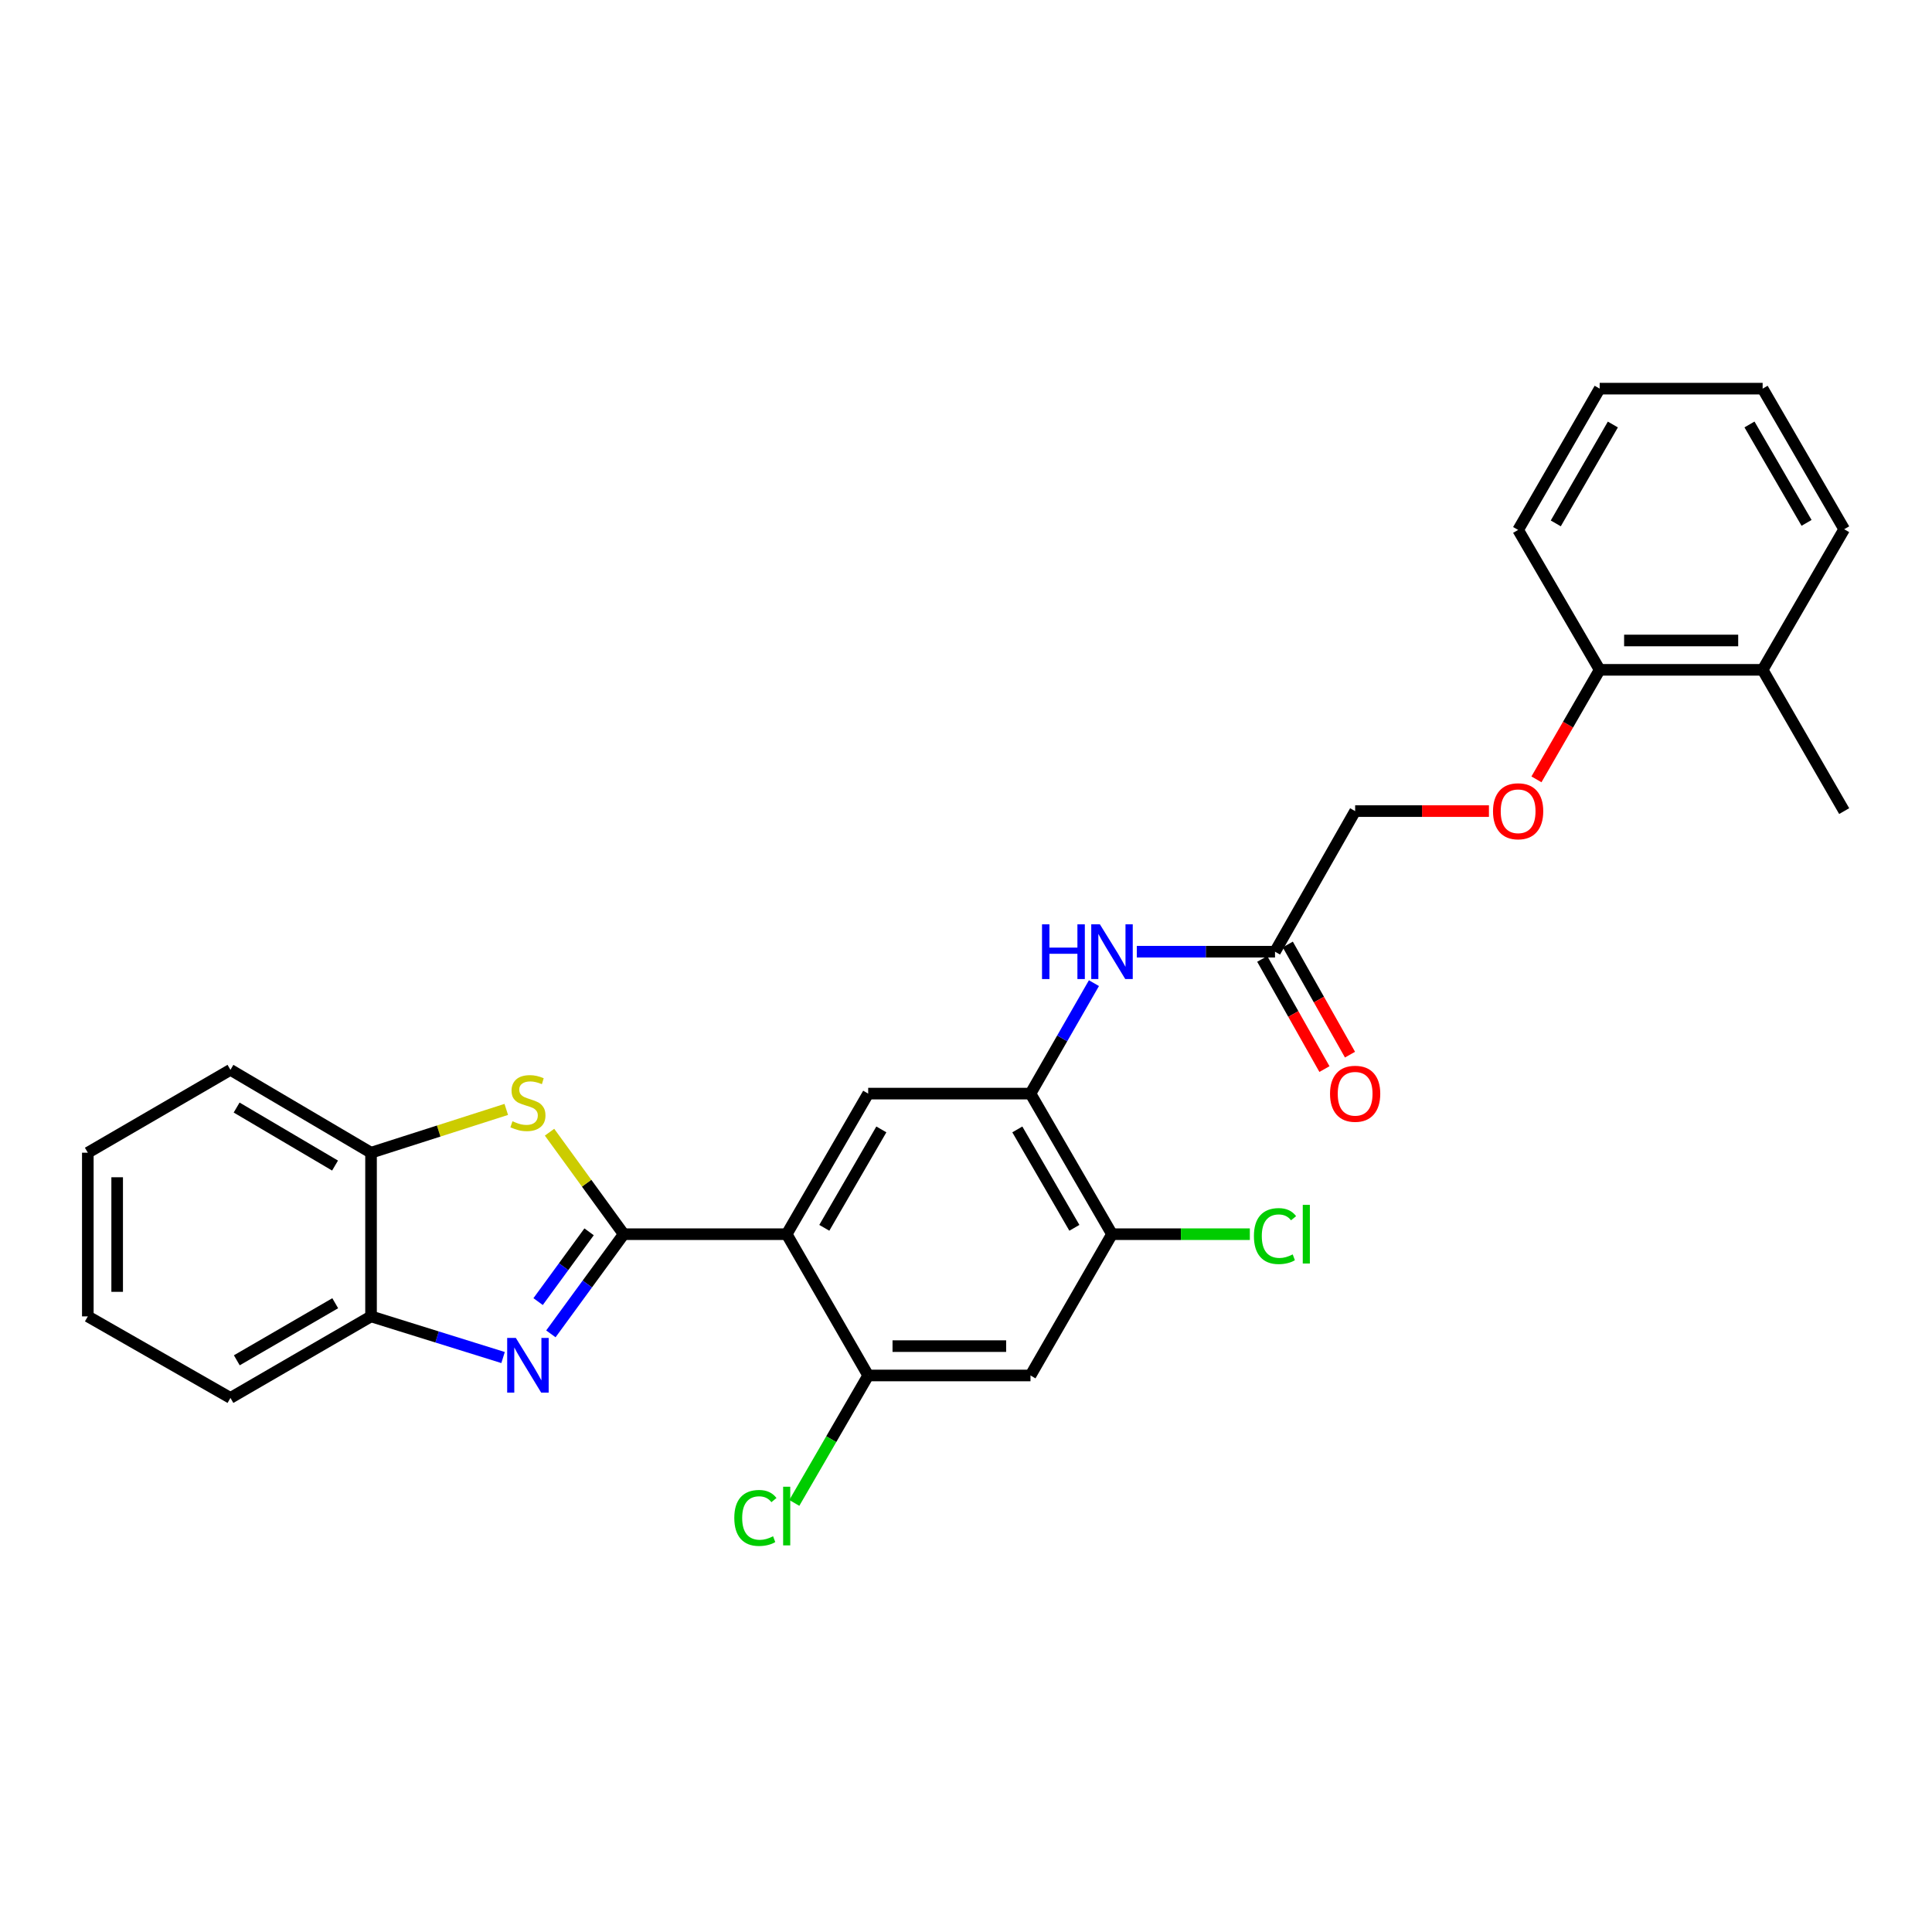 <?xml version='1.0' encoding='iso-8859-1'?>
<svg version='1.1' baseProfile='full'
              xmlns='http://www.w3.org/2000/svg'
                      xmlns:rdkit='http://www.rdkit.org/xml'
                      xmlns:xlink='http://www.w3.org/1999/xlink'
                  xml:space='preserve'
width='1000px' height='1000px' viewBox='0 0 1000 1000'>
<!-- END OF HEADER -->
<rect style='opacity:1.0;fill:#FFFFFF;stroke:none' width='1000' height='1000' x='0' y='0'> </rect>
<path class='bond-0' d='M 322.829,638.814 L 407.19,638.814' style='fill:none;fill-rule:evenodd;stroke:#000000;stroke-width:6px;stroke-linecap:butt;stroke-linejoin:miter;stroke-opacity:1' />
<path class='bond-1' d='M 322.829,638.814 L 303.982,664.61' style='fill:none;fill-rule:evenodd;stroke:#000000;stroke-width:6px;stroke-linecap:butt;stroke-linejoin:miter;stroke-opacity:1' />
<path class='bond-1' d='M 303.982,664.61 L 285.135,690.407' style='fill:none;fill-rule:evenodd;stroke:#0000FF;stroke-width:6px;stroke-linecap:butt;stroke-linejoin:miter;stroke-opacity:1' />
<path class='bond-1' d='M 304.908,637.591 L 291.716,655.649' style='fill:none;fill-rule:evenodd;stroke:#000000;stroke-width:6px;stroke-linecap:butt;stroke-linejoin:miter;stroke-opacity:1' />
<path class='bond-1' d='M 291.716,655.649 L 278.523,673.706' style='fill:none;fill-rule:evenodd;stroke:#0000FF;stroke-width:6px;stroke-linecap:butt;stroke-linejoin:miter;stroke-opacity:1' />
<path class='bond-2' d='M 322.829,638.814 L 303.635,612.419' style='fill:none;fill-rule:evenodd;stroke:#000000;stroke-width:6px;stroke-linecap:butt;stroke-linejoin:miter;stroke-opacity:1' />
<path class='bond-2' d='M 303.635,612.419 L 284.442,586.024' style='fill:none;fill-rule:evenodd;stroke:#CCCC00;stroke-width:6px;stroke-linecap:butt;stroke-linejoin:miter;stroke-opacity:1' />
<path class='bond-3' d='M 407.19,638.814 L 449.371,566.048' style='fill:none;fill-rule:evenodd;stroke:#000000;stroke-width:6px;stroke-linecap:butt;stroke-linejoin:miter;stroke-opacity:1' />
<path class='bond-3' d='M 426.66,635.518 L 456.187,584.582' style='fill:none;fill-rule:evenodd;stroke:#000000;stroke-width:6px;stroke-linecap:butt;stroke-linejoin:miter;stroke-opacity:1' />
<path class='bond-4' d='M 407.19,638.814 L 449.371,711.943' style='fill:none;fill-rule:evenodd;stroke:#000000;stroke-width:6px;stroke-linecap:butt;stroke-linejoin:miter;stroke-opacity:1' />
<path class='bond-7' d='M 260.388,702.658 L 226.219,692.008' style='fill:none;fill-rule:evenodd;stroke:#0000FF;stroke-width:6px;stroke-linecap:butt;stroke-linejoin:miter;stroke-opacity:1' />
<path class='bond-7' d='M 226.219,692.008 L 192.049,681.358' style='fill:none;fill-rule:evenodd;stroke:#000000;stroke-width:6px;stroke-linecap:butt;stroke-linejoin:miter;stroke-opacity:1' />
<path class='bond-8' d='M 262.043,574.229 L 227.046,585.435' style='fill:none;fill-rule:evenodd;stroke:#CCCC00;stroke-width:6px;stroke-linecap:butt;stroke-linejoin:miter;stroke-opacity:1' />
<path class='bond-8' d='M 227.046,585.435 L 192.049,596.641' style='fill:none;fill-rule:evenodd;stroke:#000000;stroke-width:6px;stroke-linecap:butt;stroke-linejoin:miter;stroke-opacity:1' />
<path class='bond-5' d='M 449.371,566.048 L 533.378,566.048' style='fill:none;fill-rule:evenodd;stroke:#000000;stroke-width:6px;stroke-linecap:butt;stroke-linejoin:miter;stroke-opacity:1' />
<path class='bond-6' d='M 449.371,711.943 L 533.378,711.943' style='fill:none;fill-rule:evenodd;stroke:#000000;stroke-width:6px;stroke-linecap:butt;stroke-linejoin:miter;stroke-opacity:1' />
<path class='bond-6' d='M 461.972,696.751 L 520.777,696.751' style='fill:none;fill-rule:evenodd;stroke:#000000;stroke-width:6px;stroke-linecap:butt;stroke-linejoin:miter;stroke-opacity:1' />
<path class='bond-17' d='M 449.371,711.943 L 430.252,744.925' style='fill:none;fill-rule:evenodd;stroke:#000000;stroke-width:6px;stroke-linecap:butt;stroke-linejoin:miter;stroke-opacity:1' />
<path class='bond-17' d='M 430.252,744.925 L 411.133,777.907' style='fill:none;fill-rule:evenodd;stroke:#00CC00;stroke-width:6px;stroke-linecap:butt;stroke-linejoin:miter;stroke-opacity:1' />
<path class='bond-9' d='M 533.378,566.048 L 549.798,537.462' style='fill:none;fill-rule:evenodd;stroke:#000000;stroke-width:6px;stroke-linecap:butt;stroke-linejoin:miter;stroke-opacity:1' />
<path class='bond-9' d='M 549.798,537.462 L 566.218,508.876' style='fill:none;fill-rule:evenodd;stroke:#0000FF;stroke-width:6px;stroke-linecap:butt;stroke-linejoin:miter;stroke-opacity:1' />
<path class='bond-30' d='M 533.378,566.048 L 575.568,638.814' style='fill:none;fill-rule:evenodd;stroke:#000000;stroke-width:6px;stroke-linecap:butt;stroke-linejoin:miter;stroke-opacity:1' />
<path class='bond-30' d='M 526.565,584.583 L 556.097,635.519' style='fill:none;fill-rule:evenodd;stroke:#000000;stroke-width:6px;stroke-linecap:butt;stroke-linejoin:miter;stroke-opacity:1' />
<path class='bond-10' d='M 533.378,711.943 L 575.568,638.814' style='fill:none;fill-rule:evenodd;stroke:#000000;stroke-width:6px;stroke-linecap:butt;stroke-linejoin:miter;stroke-opacity:1' />
<path class='bond-19' d='M 192.049,681.358 L 119.275,723.564' style='fill:none;fill-rule:evenodd;stroke:#000000;stroke-width:6px;stroke-linecap:butt;stroke-linejoin:miter;stroke-opacity:1' />
<path class='bond-19' d='M 173.512,674.547 L 122.57,704.092' style='fill:none;fill-rule:evenodd;stroke:#000000;stroke-width:6px;stroke-linecap:butt;stroke-linejoin:miter;stroke-opacity:1' />
<path class='bond-28' d='M 192.049,681.358 L 192.049,596.641' style='fill:none;fill-rule:evenodd;stroke:#000000;stroke-width:6px;stroke-linecap:butt;stroke-linejoin:miter;stroke-opacity:1' />
<path class='bond-20' d='M 192.049,596.641 L 119.275,553.743' style='fill:none;fill-rule:evenodd;stroke:#000000;stroke-width:6px;stroke-linecap:butt;stroke-linejoin:miter;stroke-opacity:1' />
<path class='bond-20' d='M 173.419,603.293 L 122.477,573.265' style='fill:none;fill-rule:evenodd;stroke:#000000;stroke-width:6px;stroke-linecap:butt;stroke-linejoin:miter;stroke-opacity:1' />
<path class='bond-11' d='M 588.417,492.599 L 624.182,492.599' style='fill:none;fill-rule:evenodd;stroke:#0000FF;stroke-width:6px;stroke-linecap:butt;stroke-linejoin:miter;stroke-opacity:1' />
<path class='bond-11' d='M 624.182,492.599 L 659.946,492.599' style='fill:none;fill-rule:evenodd;stroke:#000000;stroke-width:6px;stroke-linecap:butt;stroke-linejoin:miter;stroke-opacity:1' />
<path class='bond-18' d='M 575.568,638.814 L 611.242,638.814' style='fill:none;fill-rule:evenodd;stroke:#000000;stroke-width:6px;stroke-linecap:butt;stroke-linejoin:miter;stroke-opacity:1' />
<path class='bond-18' d='M 611.242,638.814 L 646.917,638.814' style='fill:none;fill-rule:evenodd;stroke:#00CC00;stroke-width:6px;stroke-linecap:butt;stroke-linejoin:miter;stroke-opacity:1' />
<path class='bond-14' d='M 653.332,496.333 L 669.43,524.844' style='fill:none;fill-rule:evenodd;stroke:#000000;stroke-width:6px;stroke-linecap:butt;stroke-linejoin:miter;stroke-opacity:1' />
<path class='bond-14' d='M 669.43,524.844 L 685.528,553.354' style='fill:none;fill-rule:evenodd;stroke:#FF0000;stroke-width:6px;stroke-linecap:butt;stroke-linejoin:miter;stroke-opacity:1' />
<path class='bond-14' d='M 666.56,488.864 L 682.658,517.375' style='fill:none;fill-rule:evenodd;stroke:#000000;stroke-width:6px;stroke-linecap:butt;stroke-linejoin:miter;stroke-opacity:1' />
<path class='bond-14' d='M 682.658,517.375 L 698.756,545.885' style='fill:none;fill-rule:evenodd;stroke:#FF0000;stroke-width:6px;stroke-linecap:butt;stroke-linejoin:miter;stroke-opacity:1' />
<path class='bond-16' d='M 659.946,492.599 L 701.418,419.825' style='fill:none;fill-rule:evenodd;stroke:#000000;stroke-width:6px;stroke-linecap:butt;stroke-linejoin:miter;stroke-opacity:1' />
<path class='bond-12' d='M 770.671,419.825 L 736.045,419.825' style='fill:none;fill-rule:evenodd;stroke:#FF0000;stroke-width:6px;stroke-linecap:butt;stroke-linejoin:miter;stroke-opacity:1' />
<path class='bond-12' d='M 736.045,419.825 L 701.418,419.825' style='fill:none;fill-rule:evenodd;stroke:#000000;stroke-width:6px;stroke-linecap:butt;stroke-linejoin:miter;stroke-opacity:1' />
<path class='bond-13' d='M 795.264,403.394 L 811.625,375.049' style='fill:none;fill-rule:evenodd;stroke:#FF0000;stroke-width:6px;stroke-linecap:butt;stroke-linejoin:miter;stroke-opacity:1' />
<path class='bond-13' d='M 811.625,375.049 L 827.986,346.704' style='fill:none;fill-rule:evenodd;stroke:#000000;stroke-width:6px;stroke-linecap:butt;stroke-linejoin:miter;stroke-opacity:1' />
<path class='bond-15' d='M 827.986,346.704 L 912.339,346.704' style='fill:none;fill-rule:evenodd;stroke:#000000;stroke-width:6px;stroke-linecap:butt;stroke-linejoin:miter;stroke-opacity:1' />
<path class='bond-15' d='M 840.639,331.513 L 899.686,331.513' style='fill:none;fill-rule:evenodd;stroke:#000000;stroke-width:6px;stroke-linecap:butt;stroke-linejoin:miter;stroke-opacity:1' />
<path class='bond-21' d='M 827.986,346.704 L 785.78,274.285' style='fill:none;fill-rule:evenodd;stroke:#000000;stroke-width:6px;stroke-linecap:butt;stroke-linejoin:miter;stroke-opacity:1' />
<path class='bond-22' d='M 912.339,346.704 L 954.545,419.825' style='fill:none;fill-rule:evenodd;stroke:#000000;stroke-width:6px;stroke-linecap:butt;stroke-linejoin:miter;stroke-opacity:1' />
<path class='bond-23' d='M 912.339,346.704 L 954.545,273.93' style='fill:none;fill-rule:evenodd;stroke:#000000;stroke-width:6px;stroke-linecap:butt;stroke-linejoin:miter;stroke-opacity:1' />
<path class='bond-24' d='M 119.275,723.564 L 45.455,681.358' style='fill:none;fill-rule:evenodd;stroke:#000000;stroke-width:6px;stroke-linecap:butt;stroke-linejoin:miter;stroke-opacity:1' />
<path class='bond-25' d='M 119.275,553.743 L 45.455,596.641' style='fill:none;fill-rule:evenodd;stroke:#000000;stroke-width:6px;stroke-linecap:butt;stroke-linejoin:miter;stroke-opacity:1' />
<path class='bond-27' d='M 785.78,274.285 L 827.986,201.164' style='fill:none;fill-rule:evenodd;stroke:#000000;stroke-width:6px;stroke-linecap:butt;stroke-linejoin:miter;stroke-opacity:1' />
<path class='bond-27' d='M 805.268,270.911 L 834.812,219.727' style='fill:none;fill-rule:evenodd;stroke:#000000;stroke-width:6px;stroke-linecap:butt;stroke-linejoin:miter;stroke-opacity:1' />
<path class='bond-31' d='M 954.545,273.93 L 912.339,201.164' style='fill:none;fill-rule:evenodd;stroke:#000000;stroke-width:6px;stroke-linecap:butt;stroke-linejoin:miter;stroke-opacity:1' />
<path class='bond-31' d='M 935.074,270.637 L 905.53,219.701' style='fill:none;fill-rule:evenodd;stroke:#000000;stroke-width:6px;stroke-linecap:butt;stroke-linejoin:miter;stroke-opacity:1' />
<path class='bond-29' d='M 45.455,681.358 L 45.455,596.641' style='fill:none;fill-rule:evenodd;stroke:#000000;stroke-width:6px;stroke-linecap:butt;stroke-linejoin:miter;stroke-opacity:1' />
<path class='bond-29' d='M 60.646,668.65 L 60.646,609.349' style='fill:none;fill-rule:evenodd;stroke:#000000;stroke-width:6px;stroke-linecap:butt;stroke-linejoin:miter;stroke-opacity:1' />
<path class='bond-26' d='M 912.339,201.164 L 827.986,201.164' style='fill:none;fill-rule:evenodd;stroke:#000000;stroke-width:6px;stroke-linecap:butt;stroke-linejoin:miter;stroke-opacity:1' />
<path  class='atom-2' d='M 266.995 692.508
L 276.275 707.508
Q 277.195 708.988, 278.675 711.668
Q 280.155 714.348, 280.235 714.508
L 280.235 692.508
L 283.995 692.508
L 283.995 720.828
L 280.115 720.828
L 270.155 704.428
Q 268.995 702.508, 267.755 700.308
Q 266.555 698.108, 266.195 697.428
L 266.195 720.828
L 262.515 720.828
L 262.515 692.508
L 266.995 692.508
' fill='#0000FF'/>
<path  class='atom-3' d='M 265.255 580.359
Q 265.575 580.479, 266.895 581.039
Q 268.215 581.599, 269.655 581.959
Q 271.135 582.279, 272.575 582.279
Q 275.255 582.279, 276.815 580.999
Q 278.375 579.679, 278.375 577.399
Q 278.375 575.839, 277.575 574.879
Q 276.815 573.919, 275.615 573.399
Q 274.415 572.879, 272.415 572.279
Q 269.895 571.519, 268.375 570.799
Q 266.895 570.079, 265.815 568.559
Q 264.775 567.039, 264.775 564.479
Q 264.775 560.919, 267.175 558.719
Q 269.615 556.519, 274.415 556.519
Q 277.695 556.519, 281.415 558.079
L 280.495 561.159
Q 277.095 559.759, 274.535 559.759
Q 271.775 559.759, 270.255 560.919
Q 268.735 562.039, 268.775 563.999
Q 268.775 565.519, 269.535 566.439
Q 270.335 567.359, 271.455 567.879
Q 272.615 568.399, 274.535 568.999
Q 277.095 569.799, 278.615 570.599
Q 280.135 571.399, 281.215 573.039
Q 282.335 574.639, 282.335 577.399
Q 282.335 581.319, 279.695 583.439
Q 277.095 585.519, 272.735 585.519
Q 270.215 585.519, 268.295 584.959
Q 266.415 584.439, 264.175 583.519
L 265.255 580.359
' fill='#CCCC00'/>
<path  class='atom-10' d='M 539.348 478.439
L 543.188 478.439
L 543.188 490.479
L 557.668 490.479
L 557.668 478.439
L 561.508 478.439
L 561.508 506.759
L 557.668 506.759
L 557.668 493.679
L 543.188 493.679
L 543.188 506.759
L 539.348 506.759
L 539.348 478.439
' fill='#0000FF'/>
<path  class='atom-10' d='M 569.308 478.439
L 578.588 493.439
Q 579.508 494.919, 580.988 497.599
Q 582.468 500.279, 582.548 500.439
L 582.548 478.439
L 586.308 478.439
L 586.308 506.759
L 582.428 506.759
L 572.468 490.359
Q 571.308 488.439, 570.068 486.239
Q 568.868 484.039, 568.508 483.359
L 568.508 506.759
L 564.828 506.759
L 564.828 478.439
L 569.308 478.439
' fill='#0000FF'/>
<path  class='atom-13' d='M 772.78 419.905
Q 772.78 413.105, 776.14 409.305
Q 779.5 405.505, 785.78 405.505
Q 792.06 405.505, 795.42 409.305
Q 798.78 413.105, 798.78 419.905
Q 798.78 426.785, 795.38 430.705
Q 791.98 434.585, 785.78 434.585
Q 779.54 434.585, 776.14 430.705
Q 772.78 426.825, 772.78 419.905
M 785.78 431.385
Q 790.1 431.385, 792.42 428.505
Q 794.78 425.585, 794.78 419.905
Q 794.78 414.345, 792.42 411.545
Q 790.1 408.705, 785.78 408.705
Q 781.46 408.705, 779.1 411.505
Q 776.78 414.305, 776.78 419.905
Q 776.78 425.625, 779.1 428.505
Q 781.46 431.385, 785.78 431.385
' fill='#FF0000'/>
<path  class='atom-15' d='M 688.418 566.128
Q 688.418 559.328, 691.778 555.528
Q 695.138 551.728, 701.418 551.728
Q 707.698 551.728, 711.058 555.528
Q 714.418 559.328, 714.418 566.128
Q 714.418 573.008, 711.018 576.928
Q 707.618 580.808, 701.418 580.808
Q 695.178 580.808, 691.778 576.928
Q 688.418 573.048, 688.418 566.128
M 701.418 577.608
Q 705.738 577.608, 708.058 574.728
Q 710.418 571.808, 710.418 566.128
Q 710.418 560.568, 708.058 557.768
Q 705.738 554.928, 701.418 554.928
Q 697.098 554.928, 694.738 557.728
Q 692.418 560.528, 692.418 566.128
Q 692.418 571.848, 694.738 574.728
Q 697.098 577.608, 701.418 577.608
' fill='#FF0000'/>
<path  class='atom-18' d='M 380.07 785.688
Q 380.07 778.648, 383.35 774.968
Q 386.67 771.248, 392.95 771.248
Q 398.79 771.248, 401.91 775.368
L 399.27 777.528
Q 396.99 774.528, 392.95 774.528
Q 388.67 774.528, 386.39 777.408
Q 384.15 780.248, 384.15 785.688
Q 384.15 791.288, 386.47 794.168
Q 388.83 797.048, 393.39 797.048
Q 396.51 797.048, 400.15 795.168
L 401.27 798.168
Q 399.79 799.128, 397.55 799.688
Q 395.31 800.248, 392.83 800.248
Q 386.67 800.248, 383.35 796.488
Q 380.07 792.728, 380.07 785.688
' fill='#00CC00'/>
<path  class='atom-18' d='M 405.35 769.528
L 409.03 769.528
L 409.03 799.888
L 405.35 799.888
L 405.35 769.528
' fill='#00CC00'/>
<path  class='atom-19' d='M 649.026 639.794
Q 649.026 632.754, 652.306 629.074
Q 655.626 625.354, 661.906 625.354
Q 667.746 625.354, 670.866 629.474
L 668.226 631.634
Q 665.946 628.634, 661.906 628.634
Q 657.626 628.634, 655.346 631.514
Q 653.106 634.354, 653.106 639.794
Q 653.106 645.394, 655.426 648.274
Q 657.786 651.154, 662.346 651.154
Q 665.466 651.154, 669.106 649.274
L 670.226 652.274
Q 668.746 653.234, 666.506 653.794
Q 664.266 654.354, 661.786 654.354
Q 655.626 654.354, 652.306 650.594
Q 649.026 646.834, 649.026 639.794
' fill='#00CC00'/>
<path  class='atom-19' d='M 674.306 623.634
L 677.986 623.634
L 677.986 653.994
L 674.306 653.994
L 674.306 623.634
' fill='#00CC00'/>
</svg>
